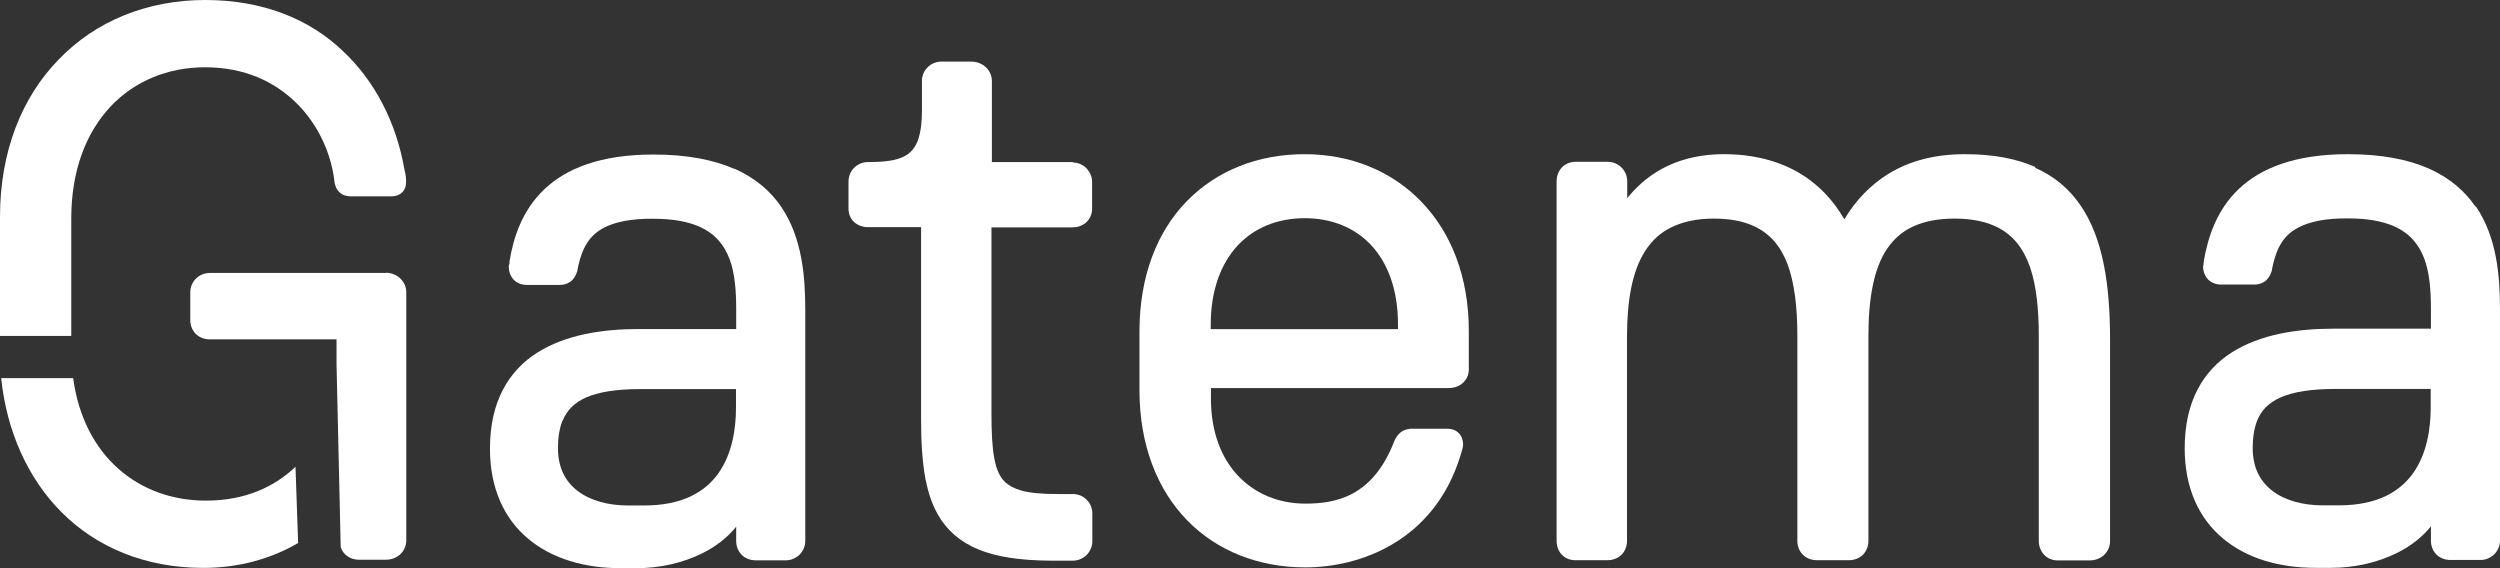 <svg width="132" height="30" viewBox="0 0 132 30" fill="none" xmlns="http://www.w3.org/2000/svg">
<rect x="0" y="0" width="132" height="30" fill="#333333" stroke="none"/>
<g id="logo">
<path id="Vector" d="M38.779 8.92C37.679 8.436 36.278 8.159 34.495 8.159C31.705 8.159 29.887 8.897 28.73 10.004C27.572 11.111 27.109 12.53 26.901 13.81V13.833V13.856V13.937L26.866 13.994C26.866 14.017 26.866 14.04 26.866 14.098C26.866 14.352 26.958 14.594 27.132 14.778C27.306 14.951 27.549 15.043 27.803 15.043H29.563C29.841 15.043 30.096 14.928 30.235 14.767C30.385 14.605 30.443 14.421 30.489 14.294V14.271V14.248C30.57 13.833 30.675 13.464 30.825 13.141C31.057 12.656 31.381 12.276 31.937 11.999C32.492 11.722 33.314 11.538 34.495 11.55C35.526 11.55 36.301 11.699 36.892 11.953C37.772 12.334 38.235 12.933 38.524 13.683C38.802 14.432 38.871 15.355 38.871 16.312V17.373H33.719C31.809 17.373 29.864 17.673 28.371 18.618C27.618 19.091 26.993 19.737 26.553 20.579C26.113 21.421 25.87 22.447 25.87 23.692C25.87 25.779 26.623 27.394 27.885 28.443C29.146 29.504 30.872 30 32.782 30H33.604C34.843 30 36.07 29.723 37.123 29.193C37.806 28.847 38.408 28.386 38.871 27.809V28.57C38.871 28.847 38.976 29.112 39.161 29.297C39.346 29.481 39.612 29.585 39.89 29.585H41.488C41.754 29.585 42.009 29.481 42.206 29.297C42.391 29.112 42.518 28.858 42.518 28.559V16.381C42.518 14.594 42.356 12.553 41.245 10.915C40.689 10.097 39.89 9.405 38.79 8.909L38.779 8.92ZM29.702 22.228C29.934 21.651 30.327 21.259 30.976 20.971C31.636 20.694 32.562 20.544 33.789 20.544H38.86V21.524C38.86 22.689 38.64 23.992 37.934 24.984C37.586 25.48 37.112 25.895 36.475 26.206C35.838 26.506 35.028 26.69 33.997 26.69H33.175C32.122 26.69 31.184 26.437 30.524 25.941C29.864 25.445 29.471 24.73 29.459 23.681C29.459 23.104 29.54 22.62 29.691 22.228H29.702Z" fill="white"/>
<path id="Vector_2" d="M56.656 8.557H52.372V4.279C52.372 3.714 51.898 3.264 51.307 3.253H49.71C49.42 3.253 49.154 3.368 48.969 3.564C48.783 3.749 48.679 4.002 48.679 4.279V5.824C48.679 6.447 48.621 6.92 48.505 7.289C48.425 7.554 48.309 7.762 48.17 7.923C47.961 8.165 47.695 8.315 47.301 8.419C46.919 8.523 46.422 8.557 45.831 8.557C45.542 8.557 45.276 8.673 45.09 8.869C44.905 9.053 44.801 9.307 44.801 9.584V11.014C44.801 11.29 44.905 11.556 45.102 11.729C45.299 11.902 45.553 11.994 45.82 11.994H48.633V22.096C48.633 23.295 48.691 24.356 48.864 25.29C49.003 25.982 49.2 26.604 49.513 27.158C49.976 27.977 50.67 28.599 51.643 29.003C52.615 29.407 53.866 29.591 55.464 29.603H56.644C56.911 29.603 57.165 29.499 57.362 29.314C57.547 29.13 57.675 28.876 57.675 28.576V27.112C57.675 26.823 57.559 26.558 57.362 26.374C57.177 26.189 56.922 26.085 56.644 26.085H55.822C54.989 26.085 54.352 26.028 53.889 25.89C53.542 25.786 53.287 25.647 53.09 25.474C52.801 25.209 52.615 24.817 52.5 24.206C52.384 23.606 52.349 22.799 52.349 21.773V12.005H56.633C56.888 12.005 57.142 11.925 57.339 11.752C57.536 11.579 57.663 11.313 57.663 11.025V9.595C57.663 9.319 57.536 9.065 57.362 8.88C57.177 8.696 56.922 8.581 56.644 8.581L56.656 8.557Z" fill="white"/>
<path id="Vector_3" d="M68.87 8.141C66.427 8.141 64.239 9.005 62.665 10.62C61.09 12.234 60.164 14.587 60.164 17.504V20.595C60.164 23.512 61.113 25.865 62.688 27.479C64.262 29.093 66.462 29.958 68.916 29.958C70.375 29.958 72.054 29.612 73.559 28.713C75.064 27.814 76.384 26.349 77.079 24.158C77.113 24.031 77.159 23.927 77.183 23.812C77.217 23.708 77.252 23.593 77.252 23.455C77.252 23.235 77.171 23.016 77.021 22.866C76.87 22.717 76.662 22.636 76.43 22.636H74.555C74.277 22.636 74.034 22.74 73.883 22.89C73.733 23.039 73.652 23.201 73.605 23.328C73.015 24.838 72.216 25.634 71.394 26.072C70.572 26.51 69.681 26.591 68.928 26.591C67.493 26.591 66.265 26.061 65.374 25.127C64.482 24.181 63.938 22.809 63.938 21.056V20.491H76.488C76.754 20.491 77.021 20.41 77.217 20.237C77.426 20.064 77.553 19.799 77.553 19.511V17.47C77.553 14.61 76.615 12.269 75.052 10.655C73.49 9.029 71.313 8.141 68.882 8.141H68.87ZM63.927 17.147C63.927 15.313 64.471 13.918 65.339 12.972C66.219 12.027 67.435 11.531 68.87 11.519C70.329 11.519 71.544 12.027 72.413 12.961C73.281 13.906 73.814 15.302 73.814 17.135V17.377H63.927V17.135V17.147Z" fill="white"/>
<path id="Vector_4" d="M107.474 8.821C106.455 8.371 105.228 8.141 103.746 8.141C102.183 8.141 100.84 8.487 99.729 9.167C98.78 9.744 97.993 10.562 97.379 11.577C96.788 10.551 96.001 9.732 95.04 9.155C93.917 8.487 92.563 8.141 91.023 8.141C89.448 8.141 88.221 8.567 87.295 9.19C86.739 9.559 86.288 10.009 85.917 10.459V9.571C85.917 9.305 85.813 9.052 85.628 8.856C85.443 8.671 85.188 8.544 84.887 8.544H83.174C82.884 8.544 82.618 8.671 82.444 8.867C82.27 9.063 82.189 9.317 82.189 9.571V28.552C82.189 28.817 82.27 29.082 82.456 29.278C82.629 29.474 82.896 29.578 83.174 29.578H84.887C85.165 29.578 85.431 29.474 85.616 29.29C85.802 29.105 85.906 28.84 85.906 28.563V17.77C85.906 15.901 86.172 14.322 86.867 13.249C87.214 12.707 87.654 12.292 88.244 12.004C88.835 11.715 89.564 11.542 90.479 11.542C91.359 11.542 92.053 11.681 92.621 11.946C93.454 12.338 94.01 12.984 94.38 13.941C94.739 14.91 94.901 16.178 94.901 17.735V28.563C94.901 28.84 95.005 29.105 95.191 29.29C95.376 29.474 95.642 29.578 95.92 29.578H97.634C97.911 29.578 98.178 29.474 98.363 29.29C98.548 29.105 98.652 28.84 98.652 28.563V17.735C98.652 15.705 98.953 14.137 99.648 13.122C99.995 12.615 100.435 12.223 101.014 11.958C101.593 11.692 102.299 11.542 103.191 11.542C104.14 11.542 104.869 11.704 105.448 11.992C106.305 12.419 106.838 13.122 107.185 14.102C107.521 15.083 107.648 16.328 107.648 17.735V28.563C107.648 28.84 107.752 29.105 107.926 29.29C108.099 29.474 108.354 29.589 108.632 29.589H110.345C110.623 29.589 110.89 29.486 111.086 29.313C111.283 29.128 111.411 28.863 111.411 28.575V17.942C111.411 14.979 111.028 12.557 109.848 10.839C109.257 9.974 108.47 9.305 107.451 8.856L107.474 8.821Z" fill="white"/>
<path id="Vector_5" d="M130.703 10.908C130.147 10.089 129.349 9.398 128.249 8.902C127.149 8.417 125.748 8.141 123.965 8.141C121.175 8.141 119.357 8.879 118.2 9.986C117.042 11.093 116.579 12.511 116.359 13.791V13.814V13.837L116.347 13.918V13.976C116.347 13.976 116.324 14.022 116.324 14.079C116.324 14.333 116.417 14.575 116.59 14.76C116.764 14.933 117.007 15.025 117.273 15.025H119.033C119.311 15.025 119.566 14.91 119.705 14.748C119.855 14.587 119.913 14.402 119.959 14.275V14.252V14.229C120.04 13.814 120.145 13.445 120.295 13.122C120.527 12.638 120.851 12.257 121.418 11.981C121.974 11.704 122.796 11.519 123.977 11.531C125.007 11.531 125.783 11.681 126.373 11.934C127.253 12.315 127.716 12.915 128.006 13.664C128.283 14.414 128.353 15.336 128.353 16.294V17.354H123.201C121.291 17.354 119.346 17.654 117.852 18.6C117.1 19.073 116.475 19.718 116.035 20.56C115.595 21.402 115.352 22.428 115.352 23.674C115.352 25.761 116.104 27.375 117.366 28.425C118.628 29.486 120.341 29.982 122.263 29.982H123.085C124.324 29.982 125.551 29.705 126.605 29.174C127.288 28.828 127.89 28.367 128.353 27.791V28.552C128.353 28.828 128.457 29.093 128.642 29.278C128.828 29.462 129.094 29.566 129.372 29.566H130.969C131.236 29.566 131.49 29.462 131.687 29.278C131.872 29.093 132 28.84 132 28.54V16.363C132 14.575 131.838 12.534 130.726 10.897L130.703 10.908ZM119.172 22.221C119.404 21.644 119.797 21.252 120.457 20.964C121.117 20.687 122.043 20.537 123.27 20.537H128.341V21.517C128.341 22.682 128.121 23.985 127.415 24.977C127.068 25.473 126.593 25.888 125.956 26.199C125.32 26.499 124.509 26.683 123.479 26.683H122.657C121.603 26.683 120.666 26.43 120.006 25.934C119.346 25.438 118.952 24.723 118.941 23.674C118.941 23.097 119.022 22.613 119.172 22.221Z" fill="white"/>
<path id="Vector_6" d="M15.602 24.646C14.502 25.695 12.963 26.433 10.867 26.433C9.096 26.433 7.475 25.845 6.236 24.738C5.009 23.642 4.141 22.04 3.863 19.964H0.065V19.987C0.355 22.755 1.455 25.257 3.272 27.067C5.09 28.878 7.637 29.985 10.74 29.985C12.581 29.985 14.306 29.512 15.741 28.67L15.602 24.646Z" fill="white"/>
<path id="Vector_7" d="M3.763 17.736V11.532C3.763 8.972 4.561 6.988 5.835 5.627C7.108 4.278 8.868 3.552 10.825 3.552C12.932 3.552 14.518 4.324 15.652 5.443C16.787 6.561 17.459 8.049 17.644 9.467C17.667 9.721 17.725 9.94 17.887 10.113C17.968 10.206 18.072 10.275 18.176 10.309C18.28 10.344 18.396 10.367 18.5 10.367H20.666C20.874 10.367 21.071 10.309 21.221 10.171C21.372 10.033 21.441 9.825 21.441 9.64C21.441 9.479 21.441 9.26 21.349 8.925C20.932 6.527 19.832 4.301 18.072 2.664C16.336 1.015 13.893 0 10.836 0C7.768 0 5.048 1.119 3.114 3.125C1.158 5.12 0 7.991 0 11.451V17.736H3.763Z" fill="white"/>
<path id="Vector_8" d="M20.397 14.412H11.077C10.788 14.412 10.521 14.527 10.336 14.723C10.151 14.908 10.047 15.162 10.047 15.438V16.903C10.047 17.18 10.151 17.445 10.336 17.629C10.521 17.814 10.788 17.918 11.066 17.918H17.769V19.221L17.989 28.884C18.035 29.034 18.116 29.161 18.22 29.265C18.406 29.449 18.672 29.553 18.95 29.553H20.385C20.663 29.553 20.93 29.449 21.126 29.276C21.323 29.092 21.451 28.826 21.451 28.538V15.427C21.451 14.862 20.976 14.412 20.385 14.4L20.397 14.412Z" fill="white"/>
</g>
</svg>
